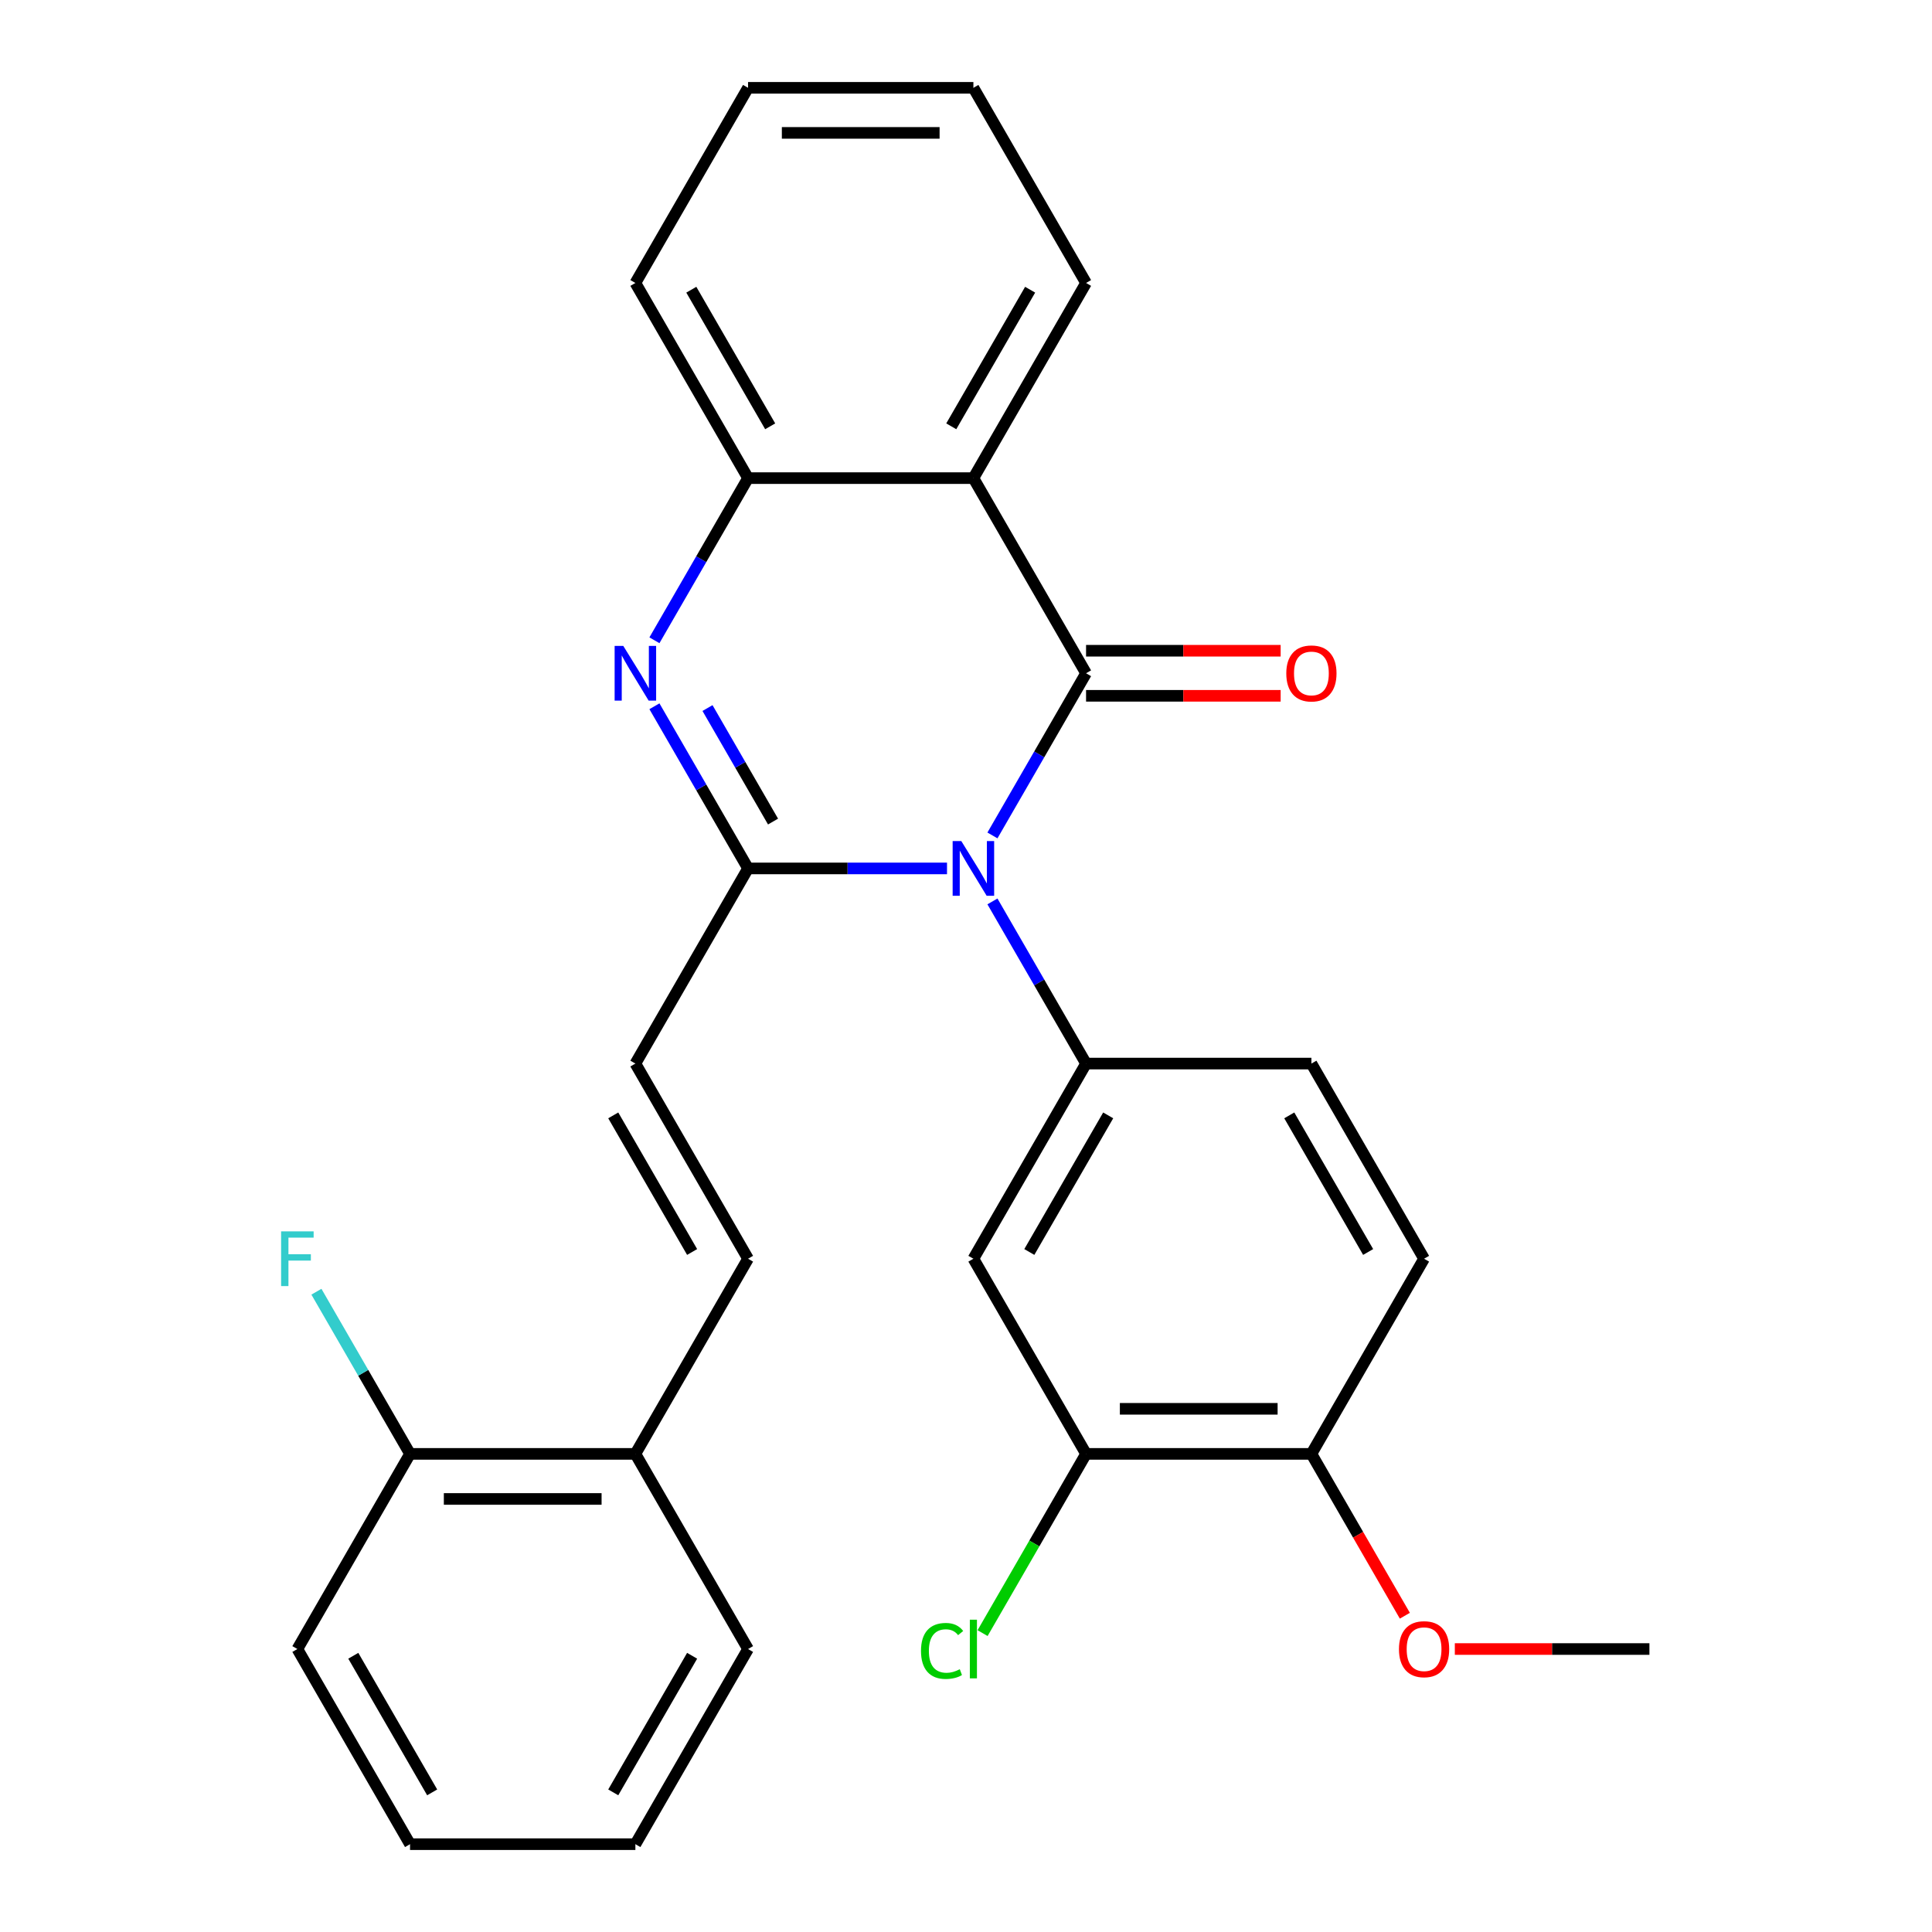 <?xml version='1.0' encoding='iso-8859-1'?>
<svg version='1.1' baseProfile='full'
              xmlns='http://www.w3.org/2000/svg'
                      xmlns:rdkit='http://www.rdkit.org/xml'
                      xmlns:xlink='http://www.w3.org/1999/xlink'
                  xml:space='preserve'
width='1000px' height='1000px' viewBox='0 0 1000 1000'>
<!-- END OF HEADER -->
<rect style='opacity:1.0;fill:#FFFFFF;stroke:none' width='1000' height='1000' x='0' y='0'> </rect>
<path class='bond-0' d='M 513.686,432.419 L 537.916,390.452' style='fill:none;fill-rule:evenodd;stroke:#0000FF;stroke-width:6px;stroke-linecap:butt;stroke-linejoin:miter;stroke-opacity:1' />
<path class='bond-0' d='M 537.916,390.452 L 562.145,348.485' style='fill:none;fill-rule:evenodd;stroke:#000000;stroke-width:6px;stroke-linecap:butt;stroke-linejoin:miter;stroke-opacity:1' />
<path class='bond-1' d='M 490.171,449.495 L 438.681,449.495' style='fill:none;fill-rule:evenodd;stroke:#0000FF;stroke-width:6px;stroke-linecap:butt;stroke-linejoin:miter;stroke-opacity:1' />
<path class='bond-1' d='M 438.681,449.495 L 387.191,449.495' style='fill:none;fill-rule:evenodd;stroke:#000000;stroke-width:6px;stroke-linecap:butt;stroke-linejoin:miter;stroke-opacity:1' />
<path class='bond-4' d='M 513.686,466.571 L 537.916,508.538' style='fill:none;fill-rule:evenodd;stroke:#0000FF;stroke-width:6px;stroke-linecap:butt;stroke-linejoin:miter;stroke-opacity:1' />
<path class='bond-4' d='M 537.916,508.538 L 562.145,550.505' style='fill:none;fill-rule:evenodd;stroke:#000000;stroke-width:6px;stroke-linecap:butt;stroke-linejoin:miter;stroke-opacity:1' />
<path class='bond-3' d='M 562.145,348.485 L 503.827,247.475' style='fill:none;fill-rule:evenodd;stroke:#000000;stroke-width:6px;stroke-linecap:butt;stroke-linejoin:miter;stroke-opacity:1' />
<path class='bond-10' d='M 562.145,360.148 L 612.506,360.148' style='fill:none;fill-rule:evenodd;stroke:#000000;stroke-width:6px;stroke-linecap:butt;stroke-linejoin:miter;stroke-opacity:1' />
<path class='bond-10' d='M 612.506,360.148 L 662.866,360.148' style='fill:none;fill-rule:evenodd;stroke:#FF0000;stroke-width:6px;stroke-linecap:butt;stroke-linejoin:miter;stroke-opacity:1' />
<path class='bond-10' d='M 562.145,336.821 L 612.506,336.821' style='fill:none;fill-rule:evenodd;stroke:#000000;stroke-width:6px;stroke-linecap:butt;stroke-linejoin:miter;stroke-opacity:1' />
<path class='bond-10' d='M 612.506,336.821 L 662.866,336.821' style='fill:none;fill-rule:evenodd;stroke:#FF0000;stroke-width:6px;stroke-linecap:butt;stroke-linejoin:miter;stroke-opacity:1' />
<path class='bond-2' d='M 387.191,449.495 L 362.961,407.528' style='fill:none;fill-rule:evenodd;stroke:#000000;stroke-width:6px;stroke-linecap:butt;stroke-linejoin:miter;stroke-opacity:1' />
<path class='bond-2' d='M 362.961,407.528 L 338.731,365.561' style='fill:none;fill-rule:evenodd;stroke:#0000FF;stroke-width:6px;stroke-linecap:butt;stroke-linejoin:miter;stroke-opacity:1' />
<path class='bond-2' d='M 400.124,425.241 L 383.163,395.864' style='fill:none;fill-rule:evenodd;stroke:#000000;stroke-width:6px;stroke-linecap:butt;stroke-linejoin:miter;stroke-opacity:1' />
<path class='bond-2' d='M 383.163,395.864 L 366.202,366.487' style='fill:none;fill-rule:evenodd;stroke:#0000FF;stroke-width:6px;stroke-linecap:butt;stroke-linejoin:miter;stroke-opacity:1' />
<path class='bond-6' d='M 387.191,449.495 L 328.873,550.505' style='fill:none;fill-rule:evenodd;stroke:#000000;stroke-width:6px;stroke-linecap:butt;stroke-linejoin:miter;stroke-opacity:1' />
<path class='bond-5' d='M 338.731,331.409 L 362.961,289.442' style='fill:none;fill-rule:evenodd;stroke:#0000FF;stroke-width:6px;stroke-linecap:butt;stroke-linejoin:miter;stroke-opacity:1' />
<path class='bond-5' d='M 362.961,289.442 L 387.191,247.475' style='fill:none;fill-rule:evenodd;stroke:#000000;stroke-width:6px;stroke-linecap:butt;stroke-linejoin:miter;stroke-opacity:1' />
<path class='bond-17' d='M 503.827,247.475 L 562.145,146.465' style='fill:none;fill-rule:evenodd;stroke:#000000;stroke-width:6px;stroke-linecap:butt;stroke-linejoin:miter;stroke-opacity:1' />
<path class='bond-17' d='M 492.373,220.66 L 533.196,149.953' style='fill:none;fill-rule:evenodd;stroke:#000000;stroke-width:6px;stroke-linecap:butt;stroke-linejoin:miter;stroke-opacity:1' />
<path class='bond-28' d='M 503.827,247.475 L 387.191,247.475' style='fill:none;fill-rule:evenodd;stroke:#000000;stroke-width:6px;stroke-linecap:butt;stroke-linejoin:miter;stroke-opacity:1' />
<path class='bond-7' d='M 562.145,550.505 L 503.827,651.515' style='fill:none;fill-rule:evenodd;stroke:#000000;stroke-width:6px;stroke-linecap:butt;stroke-linejoin:miter;stroke-opacity:1' />
<path class='bond-7' d='M 573.6,577.32 L 532.777,648.027' style='fill:none;fill-rule:evenodd;stroke:#000000;stroke-width:6px;stroke-linecap:butt;stroke-linejoin:miter;stroke-opacity:1' />
<path class='bond-11' d='M 562.145,550.505 L 678.782,550.505' style='fill:none;fill-rule:evenodd;stroke:#000000;stroke-width:6px;stroke-linecap:butt;stroke-linejoin:miter;stroke-opacity:1' />
<path class='bond-20' d='M 387.191,247.475 L 328.873,146.465' style='fill:none;fill-rule:evenodd;stroke:#000000;stroke-width:6px;stroke-linecap:butt;stroke-linejoin:miter;stroke-opacity:1' />
<path class='bond-20' d='M 398.645,220.66 L 357.822,149.953' style='fill:none;fill-rule:evenodd;stroke:#000000;stroke-width:6px;stroke-linecap:butt;stroke-linejoin:miter;stroke-opacity:1' />
<path class='bond-8' d='M 328.873,550.505 L 387.191,651.515' style='fill:none;fill-rule:evenodd;stroke:#000000;stroke-width:6px;stroke-linecap:butt;stroke-linejoin:miter;stroke-opacity:1' />
<path class='bond-8' d='M 317.418,577.32 L 358.241,648.027' style='fill:none;fill-rule:evenodd;stroke:#000000;stroke-width:6px;stroke-linecap:butt;stroke-linejoin:miter;stroke-opacity:1' />
<path class='bond-9' d='M 503.827,651.515 L 562.145,752.525' style='fill:none;fill-rule:evenodd;stroke:#000000;stroke-width:6px;stroke-linecap:butt;stroke-linejoin:miter;stroke-opacity:1' />
<path class='bond-12' d='M 387.191,651.515 L 328.873,752.525' style='fill:none;fill-rule:evenodd;stroke:#000000;stroke-width:6px;stroke-linecap:butt;stroke-linejoin:miter;stroke-opacity:1' />
<path class='bond-16' d='M 562.145,752.525 L 535.364,798.912' style='fill:none;fill-rule:evenodd;stroke:#000000;stroke-width:6px;stroke-linecap:butt;stroke-linejoin:miter;stroke-opacity:1' />
<path class='bond-16' d='M 535.364,798.912 L 508.583,845.298' style='fill:none;fill-rule:evenodd;stroke:#00CC00;stroke-width:6px;stroke-linecap:butt;stroke-linejoin:miter;stroke-opacity:1' />
<path class='bond-29' d='M 562.145,752.525 L 678.782,752.525' style='fill:none;fill-rule:evenodd;stroke:#000000;stroke-width:6px;stroke-linecap:butt;stroke-linejoin:miter;stroke-opacity:1' />
<path class='bond-29' d='M 579.641,729.198 L 661.286,729.198' style='fill:none;fill-rule:evenodd;stroke:#000000;stroke-width:6px;stroke-linecap:butt;stroke-linejoin:miter;stroke-opacity:1' />
<path class='bond-15' d='M 678.782,550.505 L 737.1,651.515' style='fill:none;fill-rule:evenodd;stroke:#000000;stroke-width:6px;stroke-linecap:butt;stroke-linejoin:miter;stroke-opacity:1' />
<path class='bond-15' d='M 667.328,577.32 L 708.15,648.027' style='fill:none;fill-rule:evenodd;stroke:#000000;stroke-width:6px;stroke-linecap:butt;stroke-linejoin:miter;stroke-opacity:1' />
<path class='bond-14' d='M 328.873,752.525 L 212.236,752.525' style='fill:none;fill-rule:evenodd;stroke:#000000;stroke-width:6px;stroke-linecap:butt;stroke-linejoin:miter;stroke-opacity:1' />
<path class='bond-14' d='M 311.377,775.853 L 229.732,775.853' style='fill:none;fill-rule:evenodd;stroke:#000000;stroke-width:6px;stroke-linecap:butt;stroke-linejoin:miter;stroke-opacity:1' />
<path class='bond-21' d='M 328.873,752.525 L 387.191,853.535' style='fill:none;fill-rule:evenodd;stroke:#000000;stroke-width:6px;stroke-linecap:butt;stroke-linejoin:miter;stroke-opacity:1' />
<path class='bond-13' d='M 678.782,752.525 L 737.1,651.515' style='fill:none;fill-rule:evenodd;stroke:#000000;stroke-width:6px;stroke-linecap:butt;stroke-linejoin:miter;stroke-opacity:1' />
<path class='bond-19' d='M 678.782,752.525 L 702.965,794.412' style='fill:none;fill-rule:evenodd;stroke:#000000;stroke-width:6px;stroke-linecap:butt;stroke-linejoin:miter;stroke-opacity:1' />
<path class='bond-19' d='M 702.965,794.412 L 727.149,836.299' style='fill:none;fill-rule:evenodd;stroke:#FF0000;stroke-width:6px;stroke-linecap:butt;stroke-linejoin:miter;stroke-opacity:1' />
<path class='bond-18' d='M 212.236,752.525 L 188.007,710.558' style='fill:none;fill-rule:evenodd;stroke:#000000;stroke-width:6px;stroke-linecap:butt;stroke-linejoin:miter;stroke-opacity:1' />
<path class='bond-18' d='M 188.007,710.558 L 163.777,668.591' style='fill:none;fill-rule:evenodd;stroke:#33CCCC;stroke-width:6px;stroke-linecap:butt;stroke-linejoin:miter;stroke-opacity:1' />
<path class='bond-22' d='M 212.236,752.525 L 153.918,853.535' style='fill:none;fill-rule:evenodd;stroke:#000000;stroke-width:6px;stroke-linecap:butt;stroke-linejoin:miter;stroke-opacity:1' />
<path class='bond-24' d='M 562.145,146.465 L 503.827,45.455' style='fill:none;fill-rule:evenodd;stroke:#000000;stroke-width:6px;stroke-linecap:butt;stroke-linejoin:miter;stroke-opacity:1' />
<path class='bond-23' d='M 753.016,853.535 L 803.376,853.535' style='fill:none;fill-rule:evenodd;stroke:#FF0000;stroke-width:6px;stroke-linecap:butt;stroke-linejoin:miter;stroke-opacity:1' />
<path class='bond-23' d='M 803.376,853.535 L 853.737,853.535' style='fill:none;fill-rule:evenodd;stroke:#000000;stroke-width:6px;stroke-linecap:butt;stroke-linejoin:miter;stroke-opacity:1' />
<path class='bond-25' d='M 328.873,146.465 L 387.191,45.455' style='fill:none;fill-rule:evenodd;stroke:#000000;stroke-width:6px;stroke-linecap:butt;stroke-linejoin:miter;stroke-opacity:1' />
<path class='bond-26' d='M 387.191,853.535 L 328.873,954.545' style='fill:none;fill-rule:evenodd;stroke:#000000;stroke-width:6px;stroke-linecap:butt;stroke-linejoin:miter;stroke-opacity:1' />
<path class='bond-26' d='M 358.241,857.023 L 317.418,927.73' style='fill:none;fill-rule:evenodd;stroke:#000000;stroke-width:6px;stroke-linecap:butt;stroke-linejoin:miter;stroke-opacity:1' />
<path class='bond-31' d='M 153.918,853.535 L 212.236,954.545' style='fill:none;fill-rule:evenodd;stroke:#000000;stroke-width:6px;stroke-linecap:butt;stroke-linejoin:miter;stroke-opacity:1' />
<path class='bond-31' d='M 182.868,857.023 L 223.691,927.73' style='fill:none;fill-rule:evenodd;stroke:#000000;stroke-width:6px;stroke-linecap:butt;stroke-linejoin:miter;stroke-opacity:1' />
<path class='bond-30' d='M 503.827,45.455 L 387.191,45.455' style='fill:none;fill-rule:evenodd;stroke:#000000;stroke-width:6px;stroke-linecap:butt;stroke-linejoin:miter;stroke-opacity:1' />
<path class='bond-30' d='M 486.332,68.782 L 404.686,68.782' style='fill:none;fill-rule:evenodd;stroke:#000000;stroke-width:6px;stroke-linecap:butt;stroke-linejoin:miter;stroke-opacity:1' />
<path class='bond-27' d='M 328.873,954.545 L 212.236,954.545' style='fill:none;fill-rule:evenodd;stroke:#000000;stroke-width:6px;stroke-linecap:butt;stroke-linejoin:miter;stroke-opacity:1' />
<path  class='atom-0' d='M 497.567 435.335
L 506.847 450.335
Q 507.767 451.815, 509.247 454.495
Q 510.727 457.175, 510.807 457.335
L 510.807 435.335
L 514.567 435.335
L 514.567 463.655
L 510.687 463.655
L 500.727 447.255
Q 499.567 445.335, 498.327 443.135
Q 497.127 440.935, 496.767 440.255
L 496.767 463.655
L 493.087 463.655
L 493.087 435.335
L 497.567 435.335
' fill='#0000FF'/>
<path  class='atom-3' d='M 322.613 334.325
L 331.893 349.325
Q 332.813 350.805, 334.293 353.485
Q 335.773 356.165, 335.853 356.325
L 335.853 334.325
L 339.613 334.325
L 339.613 362.645
L 335.733 362.645
L 325.773 346.245
Q 324.613 344.325, 323.373 342.125
Q 322.173 339.925, 321.813 339.245
L 321.813 362.645
L 318.133 362.645
L 318.133 334.325
L 322.613 334.325
' fill='#0000FF'/>
<path  class='atom-11' d='M 665.782 348.565
Q 665.782 341.765, 669.142 337.965
Q 672.502 334.165, 678.782 334.165
Q 685.062 334.165, 688.422 337.965
Q 691.782 341.765, 691.782 348.565
Q 691.782 355.445, 688.382 359.365
Q 684.982 363.245, 678.782 363.245
Q 672.542 363.245, 669.142 359.365
Q 665.782 355.485, 665.782 348.565
M 678.782 360.045
Q 683.102 360.045, 685.422 357.165
Q 687.782 354.245, 687.782 348.565
Q 687.782 343.005, 685.422 340.205
Q 683.102 337.365, 678.782 337.365
Q 674.462 337.365, 672.102 340.165
Q 669.782 342.965, 669.782 348.565
Q 669.782 354.285, 672.102 357.165
Q 674.462 360.045, 678.782 360.045
' fill='#FF0000'/>
<path  class='atom-17' d='M 476.707 854.515
Q 476.707 847.475, 479.987 843.795
Q 483.307 840.075, 489.587 840.075
Q 495.427 840.075, 498.547 844.195
L 495.907 846.355
Q 493.627 843.355, 489.587 843.355
Q 485.307 843.355, 483.027 846.235
Q 480.787 849.075, 480.787 854.515
Q 480.787 860.115, 483.107 862.995
Q 485.467 865.875, 490.027 865.875
Q 493.147 865.875, 496.787 863.995
L 497.907 866.995
Q 496.427 867.955, 494.187 868.515
Q 491.947 869.075, 489.467 869.075
Q 483.307 869.075, 479.987 865.315
Q 476.707 861.555, 476.707 854.515
' fill='#00CC00'/>
<path  class='atom-17' d='M 501.987 838.355
L 505.667 838.355
L 505.667 868.715
L 501.987 868.715
L 501.987 838.355
' fill='#00CC00'/>
<path  class='atom-19' d='M 145.498 637.355
L 162.338 637.355
L 162.338 640.595
L 149.298 640.595
L 149.298 649.195
L 160.898 649.195
L 160.898 652.475
L 149.298 652.475
L 149.298 665.675
L 145.498 665.675
L 145.498 637.355
' fill='#33CCCC'/>
<path  class='atom-20' d='M 724.1 853.615
Q 724.1 846.815, 727.46 843.015
Q 730.82 839.215, 737.1 839.215
Q 743.38 839.215, 746.74 843.015
Q 750.1 846.815, 750.1 853.615
Q 750.1 860.495, 746.7 864.415
Q 743.3 868.295, 737.1 868.295
Q 730.86 868.295, 727.46 864.415
Q 724.1 860.535, 724.1 853.615
M 737.1 865.095
Q 741.42 865.095, 743.74 862.215
Q 746.1 859.295, 746.1 853.615
Q 746.1 848.055, 743.74 845.255
Q 741.42 842.415, 737.1 842.415
Q 732.78 842.415, 730.42 845.215
Q 728.1 848.015, 728.1 853.615
Q 728.1 859.335, 730.42 862.215
Q 732.78 865.095, 737.1 865.095
' fill='#FF0000'/>
</svg>
